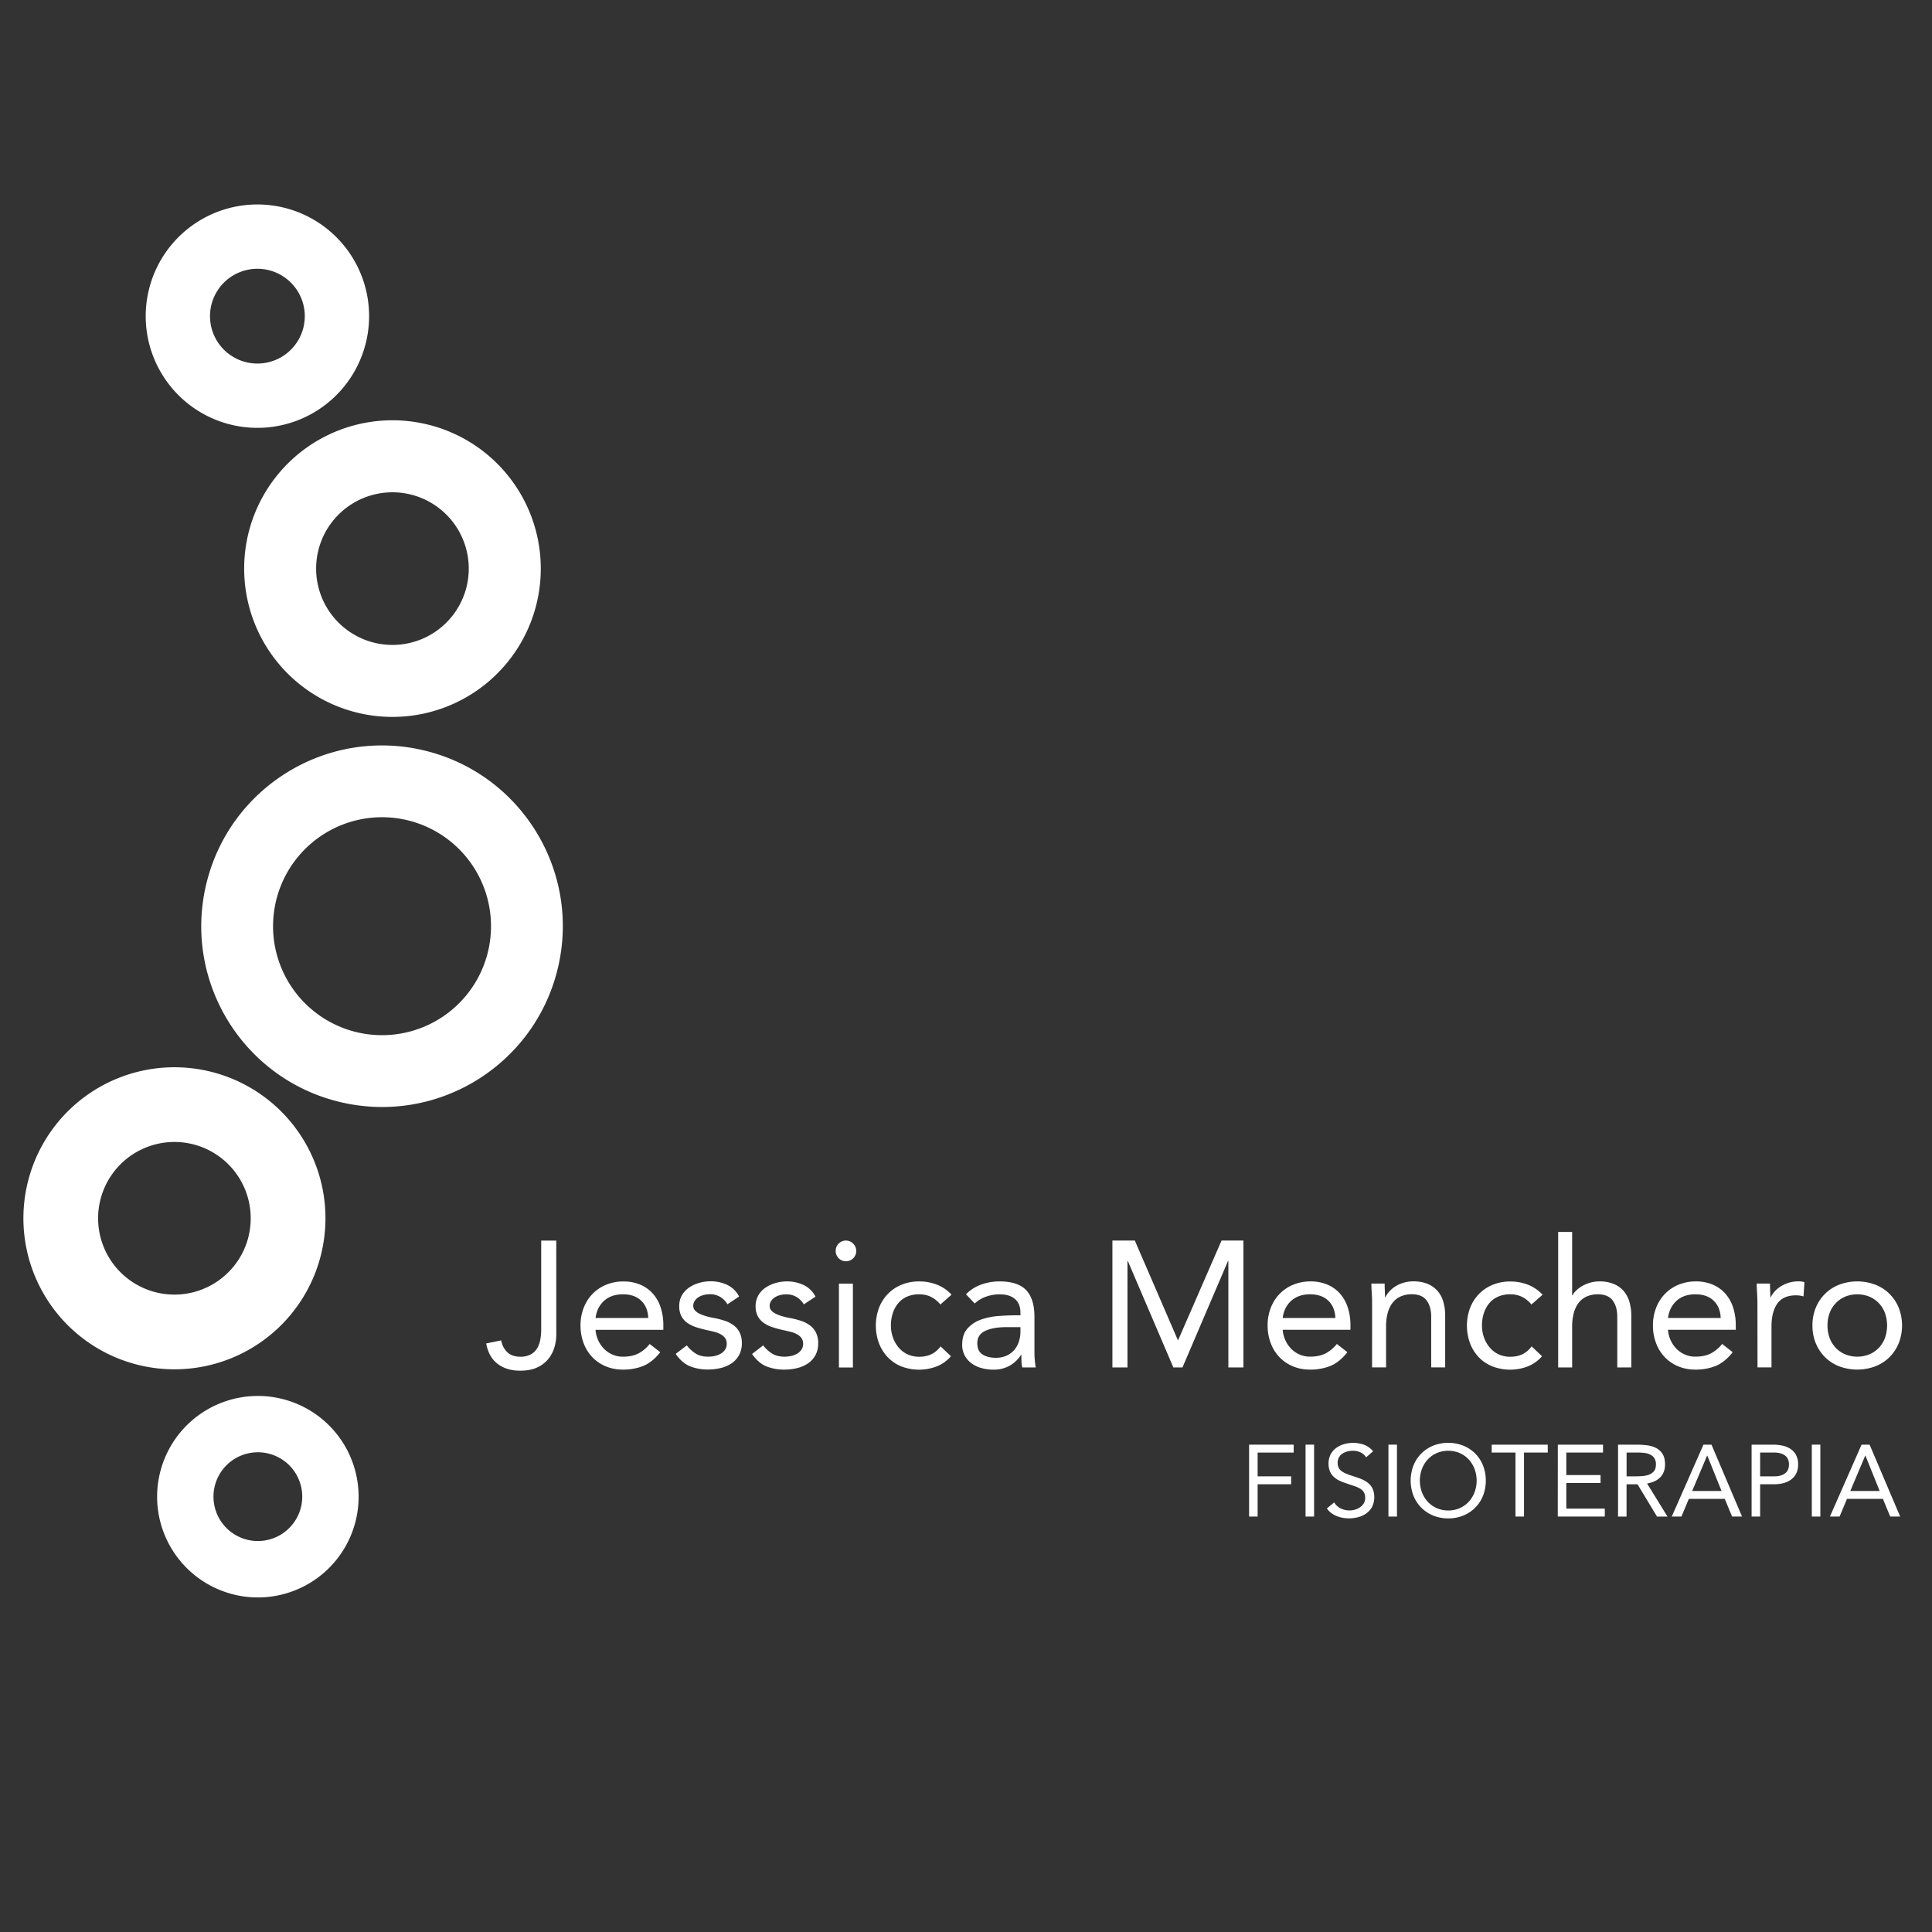 <svg id="_ÎÓÈ_1" data-name="—ÎÓÈ_1" xmlns="http://www.w3.org/2000/svg" viewBox="0 0 2000 2000"><rect x="0" y="0" width="2000" height="2000" fill="#333333" stroke="none"/><defs><style>.cls-1{fill:#fff;}</style></defs><path class="cls-1" d="M438.42,776.7C337.84,753,237.08,815.3,213.36,915.88s38.6,201.35,139.18,225.06,201.34-38.59,225.06-139.18S539,800.42,438.42,776.7Zm66.86,208A112.81,112.81,0,1,1,421.37,849,112.81,112.81,0,0,1,505.28,984.71Z"/><path class="cls-1" d="M216.46,1109a156.34,156.34,0,1,0,116.29,188A156.32,156.32,0,0,0,216.46,1109Zm41,170.28a79,79,0,1,1-58.74-95A79,79,0,0,1,257.44,1279.24Z"/><path class="cls-1" d="M290.87,1447.87a104.29,104.29,0,1,0,77.58,125.43A104.27,104.27,0,0,0,290.87,1447.87Zm20.78,112a45.94,45.94,0,1,1-34.17-55.25A45.92,45.92,0,0,1,311.65,1559.91Z"/><path class="cls-1" d="M441.53,439.18A153.53,153.53,0,1,0,555.72,623.85,153.54,153.54,0,0,0,441.53,439.18Zm41.62,167.56a79,79,0,1,1-58.73-95A79,79,0,0,1,483.15,606.74Z"/><path class="cls-1" d="M293,214.75a115.62,115.62,0,1,0,86,139.07A115.61,115.61,0,0,0,293,214.75Zm21.22,123.79a49.06,49.06,0,1,1-36.49-59A49.07,49.07,0,0,1,314.21,338.54Z"/><path class="cls-1" d="M575.88,1381.61a46.48,46.48,0,0,1-2,13.26,34.37,34.37,0,0,1-6.31,12,31.92,31.92,0,0,1-11.5,8.72q-7.15,3.35-17.72,3.34-13.92,0-23.19-7.05t-11.88-21.15l15.59-3.15a21.77,21.77,0,0,0,6.4,12.33c3.27,3,7.7,4.55,13.26,4.55a22.06,22.06,0,0,0,10.95-2.41,17.49,17.49,0,0,0,6.59-6.31,27,27,0,0,0,3.24-9,58.28,58.28,0,0,0,.93-10.48v-92h15.59Z"/><path class="cls-1" d="M683.48,1399.79q-7.79,10-17.07,14a54.07,54.07,0,0,1-21.52,4,45,45,0,0,1-18.37-3.62,41.37,41.37,0,0,1-13.82-9.74A42.78,42.78,0,0,1,604,1390a51.39,51.39,0,0,1-3.06-17.81,49.68,49.68,0,0,1,3.34-18.46,42.78,42.78,0,0,1,9.28-14.47,41.45,41.45,0,0,1,14.1-9.37,46.52,46.52,0,0,1,17.81-3.34,44.3,44.3,0,0,1,16.69,3.06,36.18,36.18,0,0,1,13.08,8.9,40,40,0,0,1,8.45,14.29,58,58,0,0,1,3,19.2v4.64H616.51a30.24,30.24,0,0,0,2.69,10.67,30.66,30.66,0,0,0,6,8.9,27.74,27.74,0,0,0,8.71,6,26.57,26.57,0,0,0,10.95,2.23q9.47,0,16-3.34a36.32,36.32,0,0,0,11.68-9.83Zm-12.43-35.44q-.37-11.13-7.23-17.81t-18.93-6.68q-12.06,0-19.48,6.68t-8.9,17.81Z"/><path class="cls-1" d="M710.94,1392.74a36.42,36.42,0,0,0,9.37,8.53q5.1,3.17,12.89,3.16a32.42,32.42,0,0,0,6.78-.74,20.41,20.41,0,0,0,6.21-2.42,13.72,13.72,0,0,0,4.45-4.17,10.57,10.57,0,0,0,1.67-6,9.79,9.79,0,0,0-1.57-5.75,14,14,0,0,0-4.18-3.8,23.55,23.55,0,0,0-5.94-2.51c-2.22-.62-4.51-1.17-6.86-1.67q-6.12-1.29-11.69-3a37.72,37.72,0,0,1-9.74-4.36,20.56,20.56,0,0,1-6.68-7,21.44,21.44,0,0,1-2.5-11,21.84,21.84,0,0,1,2.78-11.13,24.2,24.2,0,0,1,7.42-8,36.37,36.37,0,0,1,10.39-4.82,42.08,42.08,0,0,1,11.87-1.67,39.73,39.73,0,0,1,17.17,3.71,26.68,26.68,0,0,1,12.33,12.06l-12.05,8a22.5,22.5,0,0,0-7.33-7.51,20.26,20.26,0,0,0-11-2.88,25.27,25.27,0,0,0-6,.75,19,19,0,0,0-5.48,2.22,12.93,12.93,0,0,0-4,3.81,9.1,9.1,0,0,0-1.58,5.28,6.75,6.75,0,0,0,1.76,4.73,15.43,15.43,0,0,0,4.83,3.44,41.59,41.59,0,0,0,7,2.59,80.15,80.15,0,0,0,8.25,1.86,82.72,82.72,0,0,1,11,2.88,31.56,31.56,0,0,1,9.09,4.73,20.92,20.92,0,0,1,6.12,7.42,24.37,24.37,0,0,1,2.23,10.94,25,25,0,0,1-3,12.62,24.56,24.56,0,0,1-7.89,8.44,34.43,34.43,0,0,1-11.13,4.73,54.48,54.48,0,0,1-12.71,1.49,48.83,48.83,0,0,1-19.2-3.44q-8.07-3.42-14.56-12.7Z"/><path class="cls-1" d="M790,1392.74a36.59,36.59,0,0,0,9.37,8.53q5.1,3.17,12.9,3.16a32.33,32.33,0,0,0,6.77-.74,20.21,20.21,0,0,0,6.21-2.42,13.76,13.76,0,0,0,4.46-4.17,10.65,10.65,0,0,0,1.67-6,9.72,9.72,0,0,0-1.58-5.75,13.81,13.81,0,0,0-4.17-3.8,23.71,23.71,0,0,0-5.94-2.51c-2.23-.62-4.52-1.17-6.87-1.67q-6.12-1.29-11.68-3a37.79,37.79,0,0,1-9.75-4.36,20.53,20.53,0,0,1-6.67-7,21.43,21.43,0,0,1-2.51-11A21.94,21.94,0,0,1,785,1341a24.13,24.13,0,0,1,7.43-8,36.25,36.25,0,0,1,10.39-4.82,42.08,42.08,0,0,1,11.87-1.67,39.72,39.72,0,0,1,17.16,3.71,26.7,26.7,0,0,1,12.34,12.06l-12.06,8a22.5,22.5,0,0,0-7.33-7.51,20.21,20.21,0,0,0-11-2.88,25.27,25.27,0,0,0-6,.75,19,19,0,0,0-5.47,2.22,13,13,0,0,0-4,3.81,9.18,9.18,0,0,0-1.58,5.28,6.76,6.76,0,0,0,1.77,4.73,15.5,15.5,0,0,0,4.82,3.44,41.91,41.91,0,0,0,7,2.59,80.94,80.94,0,0,0,8.26,1.86,82.16,82.16,0,0,1,10.94,2.88,31.56,31.56,0,0,1,9.09,4.73,20.92,20.92,0,0,1,6.12,7.42,24.24,24.24,0,0,1,2.23,10.94,25,25,0,0,1-3,12.62,24.63,24.63,0,0,1-7.88,8.44A34.53,34.53,0,0,1,825,1416.3a54.55,54.55,0,0,1-12.71,1.49,48.83,48.83,0,0,1-19.2-3.44q-8.09-3.42-14.57-12.7Z"/><path class="cls-1" d="M865.11,1294.78a10.31,10.31,0,0,1,3.06-7.42,10.54,10.54,0,0,1,15,0,10.66,10.66,0,1,1-18.09,7.42Zm3.34,34h14.47v86.83H868.45Z"/><path class="cls-1" d="M973.46,1350.44a29.38,29.38,0,0,0-10-8.07,27.81,27.81,0,0,0-11.87-2.51,31,31,0,0,0-12.81,2.51,24.62,24.62,0,0,0-9.18,7,31,31,0,0,0-5.47,10.29,41.09,41.09,0,0,0-1.86,12.53,36.07,36.07,0,0,0,2.14,12.52,33.28,33.28,0,0,0,5.93,10.3,26.93,26.93,0,0,0,9.19,7,28.19,28.19,0,0,0,12.06,2.51q14.28,0,22.07-10.76l10.76,10.2a37.68,37.68,0,0,1-14.84,10.58,51.14,51.14,0,0,1-36.36,0A39.68,39.68,0,0,1,919,1405a43.7,43.7,0,0,1-9.1-14.48,53.16,53.16,0,0,1,0-36.55,42.93,42.93,0,0,1,9.19-14.47,42,42,0,0,1,14.19-9.55,47.14,47.14,0,0,1,18.28-3.43,50.08,50.08,0,0,1,18.27,3.34A39.92,39.92,0,0,1,985,1340.24Z"/><path class="cls-1" d="M1000,1339.86a40.91,40.91,0,0,1,15.86-10.11,55.68,55.68,0,0,1,18.65-3.24q19.29,0,27.82,9.09t8.54,27.64v37.29c0,2.48.12,5,.37,7.7s.56,5.1.93,7.33h-13.92a30.57,30.57,0,0,1-.83-6.59c-.07-2.41-.09-4.54-.09-6.4h-.38a33.89,33.89,0,0,1-11.4,11,33,33,0,0,1-17.17,4.27,45.53,45.53,0,0,1-12.52-1.67,31.21,31.21,0,0,1-10.2-4.92,24.17,24.17,0,0,1-7-8.07,23,23,0,0,1-2.6-11.13q0-10.76,5.57-16.89a33.75,33.75,0,0,1,13.82-9.09,68.51,68.51,0,0,1,17.81-3.71q9.56-.74,17.53-.74h5.57V1359q0-9.45-5.66-14.28t-15.86-4.83a42.62,42.62,0,0,0-13.83,2.32,33.19,33.19,0,0,0-12,7.15Zm41.93,34q-13.92,0-22.08,3.89t-8.16,12.8q0,8.17,5.47,11.6t13.63,3.43a26.65,26.65,0,0,0,11-2.13,23.22,23.22,0,0,0,7.89-5.66,24.36,24.36,0,0,0,4.82-8.26,33.63,33.63,0,0,0,1.86-10.11v-5.56Z"/><path class="cls-1" d="M1151.56,1284.21h23.2l44.52,103h.37l44.9-103h22.63v131.35H1271.6v-110.2h-.37l-47.13,110.2h-9.46l-47.12-110.2h-.37v110.2h-15.59Z"/><path class="cls-1" d="M1394.79,1399.79q-7.79,10-17.07,14a54.07,54.07,0,0,1-21.52,4,45,45,0,0,1-18.37-3.62,41.37,41.37,0,0,1-13.82-9.74,42.78,42.78,0,0,1-8.72-14.47,51.39,51.39,0,0,1-3.06-17.81,49.68,49.68,0,0,1,3.34-18.46,42.78,42.78,0,0,1,9.28-14.47,41.45,41.45,0,0,1,14.1-9.37,46.52,46.52,0,0,1,17.81-3.34,44.39,44.39,0,0,1,16.7,3.06,36.27,36.27,0,0,1,13.08,8.9,40.16,40.16,0,0,1,8.44,14.29,58,58,0,0,1,3,19.2v4.64h-70.12a30.24,30.24,0,0,0,2.69,10.67,30.66,30.66,0,0,0,6,8.9,27.67,27.67,0,0,0,8.72,6,26.49,26.49,0,0,0,10.94,2.23q9.46,0,16-3.34a36.46,36.46,0,0,0,11.69-9.83Zm-12.43-35.44q-.37-11.13-7.23-17.81t-18.93-6.68q-12.06,0-19.48,6.68t-8.9,17.81Z"/><path class="cls-1" d="M1420.39,1349.33q0-5.94-.37-11.14t-.37-9.46h13.73q0,3.52.19,7c.12,2.35.18,4.77.18,7.24h.37a25,25,0,0,1,4.18-6.12,29.93,29.93,0,0,1,6.4-5.29,34,34,0,0,1,8.35-3.71,34.62,34.62,0,0,1,10-1.39,38.21,38.21,0,0,1,14.75,2.59,27.81,27.81,0,0,1,10.29,7.24,29.38,29.38,0,0,1,6,11.22,50.55,50.55,0,0,1,1.95,14.38v53.62h-14.47v-52.13q0-11-4.82-17.26t-15-6.31a28.21,28.21,0,0,0-12.16,2.42,21.49,21.49,0,0,0-8.34,6.86,30.62,30.62,0,0,0-4.83,10.58,54.3,54.3,0,0,0-1.57,13.54v42.3h-14.48Z"/><path class="cls-1" d="M1585.33,1350.44a29.28,29.28,0,0,0-10-8.07,27.81,27.81,0,0,0-11.87-2.51,31,31,0,0,0-12.81,2.51,24.62,24.62,0,0,0-9.18,7,31,31,0,0,0-5.47,10.29,41.09,41.09,0,0,0-1.86,12.53,36.07,36.07,0,0,0,2.14,12.52,33.28,33.28,0,0,0,5.93,10.3,26.93,26.93,0,0,0,9.19,7,28.19,28.19,0,0,0,12.06,2.51q14.28,0,22.07-10.76l10.77,10.2a37.79,37.79,0,0,1-14.85,10.58,51.14,51.14,0,0,1-36.36,0,39.68,39.68,0,0,1-14.19-9.46,43.7,43.7,0,0,1-9.1-14.48,53.16,53.16,0,0,1,0-36.55,42.93,42.93,0,0,1,9.19-14.47,42,42,0,0,1,14.19-9.55,47.14,47.14,0,0,1,18.28-3.43,50.08,50.08,0,0,1,18.27,3.34,39.92,39.92,0,0,1,15.12,10.39Z"/><path class="cls-1" d="M1613,1275.3h14.47v65.49h.37a22.94,22.94,0,0,1,4.09-5.1,30.76,30.76,0,0,1,6.21-4.55,38.75,38.75,0,0,1,8.07-3.34,33.84,33.84,0,0,1,9.46-1.29,38.14,38.14,0,0,1,14.75,2.59,27.77,27.77,0,0,1,10.3,7.24,29.38,29.38,0,0,1,6,11.22,50.55,50.55,0,0,1,2,14.38v53.62H1674.2v-52.13q0-11-4.83-17.26t-15-6.31a28.16,28.16,0,0,0-12.15,2.42,21.6,21.6,0,0,0-8.35,6.86,30.8,30.8,0,0,0-4.82,10.58,54.28,54.28,0,0,0-1.58,13.54v42.3H1613Z"/><path class="cls-1" d="M1793.68,1399.79q-7.8,10-17.07,14a54.11,54.11,0,0,1-21.52,4,44.88,44.88,0,0,1-18.37-3.62,41.27,41.27,0,0,1-13.82-9.74,42.62,42.62,0,0,1-8.72-14.47,51.39,51.39,0,0,1-3.06-17.81,49.68,49.68,0,0,1,3.34-18.46,42.61,42.61,0,0,1,9.27-14.47,41.64,41.64,0,0,1,14.1-9.37,46.52,46.52,0,0,1,17.81-3.34,44.35,44.35,0,0,1,16.7,3.06,36.27,36.27,0,0,1,13.08,8.9,40,40,0,0,1,8.44,14.29,57.68,57.68,0,0,1,3,19.2v4.64H1726.7a30.45,30.45,0,0,0,2.69,10.67,30.86,30.86,0,0,0,6,8.9,27.67,27.67,0,0,0,8.72,6,26.57,26.57,0,0,0,10.95,2.23q9.45,0,16-3.34a36.25,36.25,0,0,0,11.69-9.83Zm-12.43-35.44q-.37-11.13-7.24-17.81t-18.92-6.68q-12.08,0-19.48,6.68t-8.91,17.81Z"/><path class="cls-1" d="M1819.28,1349.33c0-4-.13-7.67-.37-11.14s-.37-6.61-.37-9.46h13.73q0,3.52.18,7c.12,2.35.19,4.77.19,7.24h.37a25.19,25.19,0,0,1,4.17-6.12,30.18,30.18,0,0,1,6.4-5.29,34.46,34.46,0,0,1,18.37-5.1,24.66,24.66,0,0,1,3,.18,13.45,13.45,0,0,1,3,.74l-.93,14.66a27.07,27.07,0,0,0-7.79-1.11q-13.37,0-19.39,8.62t-6,23.66v42.3h-14.47Z"/><path class="cls-1" d="M1876.24,1372.15a47.3,47.3,0,0,1,3.52-18.56,43.94,43.94,0,0,1,9.65-14.37,42.67,42.67,0,0,1,14.66-9.37,53.18,53.18,0,0,1,37.1,0,42.77,42.77,0,0,1,14.66,9.37,44.1,44.1,0,0,1,9.65,14.37,50.66,50.66,0,0,1,0,37.11,44,44,0,0,1-9.65,14.38,42.91,42.91,0,0,1-14.66,9.37,53.18,53.18,0,0,1-37.1,0,42.82,42.82,0,0,1-14.66-9.37,43.88,43.88,0,0,1-9.65-14.38A47.25,47.25,0,0,1,1876.24,1372.15Zm15.58,0a36.8,36.8,0,0,0,2.13,12.7,29.31,29.31,0,0,0,16,17.07,33.44,33.44,0,0,0,25.42,0,29.26,29.26,0,0,0,16-17.07,38.78,38.78,0,0,0,0-25.41,29.26,29.26,0,0,0-16-17.07,33.44,33.44,0,0,0-25.42,0,29.31,29.31,0,0,0-16,17.07A36.81,36.81,0,0,0,1891.82,1372.15Z"/><path class="cls-1" d="M1293.05,1495.5h46.16v8.2h-37.32v24.6h34.69v8.2h-34.69v33.44h-8.84Z"/><path class="cls-1" d="M1351.51,1495.5h8.83v74.44h-8.83Z"/><path class="cls-1" d="M1414.17,1508.64a13.09,13.09,0,0,0-5.89-5.2,18.72,18.72,0,0,0-7.68-1.63,23,23,0,0,0-5.78.74,17.23,17.23,0,0,0-5.1,2.2,11.18,11.18,0,0,0-3.62,3.89,11.29,11.29,0,0,0-1.37,5.68,11.77,11.77,0,0,0,.79,4.47,9.32,9.32,0,0,0,2.57,3.52,19.2,19.2,0,0,0,4.84,2.94,64.8,64.8,0,0,0,7.46,2.74c2.88.91,5.66,1.89,8.36,2.94a27.93,27.93,0,0,1,7.15,4,17.55,17.55,0,0,1,4.94,6,22.81,22.81,0,0,1-.37,18.77,20.24,20.24,0,0,1-5.83,6.78,25.1,25.1,0,0,1-8.36,4,36.18,36.18,0,0,1-9.78,1.32,37.69,37.69,0,0,1-6.51-.58,31.26,31.26,0,0,1-6.26-1.79,24.88,24.88,0,0,1-5.62-3.15,18.91,18.91,0,0,1-4.52-4.78l7.56-6.21a15.66,15.66,0,0,0,6.73,6.21,20.59,20.59,0,0,0,14.88,1.26,17.46,17.46,0,0,0,5.2-2.47,13.56,13.56,0,0,0,3.79-4,10.51,10.51,0,0,0,1.47-5.57,11.9,11.9,0,0,0-1.16-5.63,10.36,10.36,0,0,0-3.57-3.73,27.64,27.64,0,0,0-6.1-2.84l-8.62-2.94a55.32,55.32,0,0,1-7.36-2.89,22.54,22.54,0,0,1-5.83-4,17,17,0,0,1-3.89-5.68,22.33,22.33,0,0,1,.68-17.29,19.7,19.7,0,0,1,5.68-6.68,25.91,25.91,0,0,1,8.09-4,34.33,34.33,0,0,1,21,.57,22.5,22.5,0,0,1,9.3,6.79Z"/><path class="cls-1" d="M1437.3,1495.5h8.83v74.44h-8.83Z"/><path class="cls-1" d="M1499.22,1571.83a40.2,40.2,0,0,1-15.61-2.95,37.26,37.26,0,0,1-12.3-8.14,36.67,36.67,0,0,1-8.1-12.41,43.6,43.6,0,0,1,0-31.22,36.67,36.67,0,0,1,8.1-12.41,37.44,37.44,0,0,1,12.3-8.15,42.91,42.91,0,0,1,31.22,0,37.65,37.65,0,0,1,12.3,8.15,36.67,36.67,0,0,1,8.1,12.41,43.6,43.6,0,0,1,0,31.22,36.67,36.67,0,0,1-8.1,12.41,37.46,37.46,0,0,1-12.3,8.14A40.2,40.2,0,0,1,1499.22,1571.83Zm0-8.2a29,29,0,0,0,11.93-2.42,28.26,28.26,0,0,0,9.31-6.62,30.42,30.42,0,0,0,6-9.83,34.64,34.64,0,0,0,0-24.08,30.42,30.42,0,0,0-6-9.83,28.26,28.26,0,0,0-9.31-6.62,30.62,30.62,0,0,0-23.86,0,28.06,28.06,0,0,0-9.31,6.62,30.24,30.24,0,0,0-6,9.83,34.64,34.64,0,0,0,0,24.08,30.24,30.24,0,0,0,6,9.83,28.06,28.06,0,0,0,9.31,6.62A28.91,28.91,0,0,0,1499.22,1563.63Z"/><path class="cls-1" d="M1602.25,1503.7h-24.6v66.24h-8.83V1503.7h-24.61v-8.2h58Z"/><path class="cls-1" d="M1612.66,1495.5h46.78v8.2h-38V1527h35.43v8.2h-35.43v26.5h39.84v8.2h-48.67Z"/><path class="cls-1" d="M1675,1495.5h19a90.53,90.53,0,0,1,10.67.63,28.66,28.66,0,0,1,9.51,2.74,17.28,17.28,0,0,1,6.84,6.15q2.63,4.05,2.62,11,0,8.2-4.94,13.25t-13.66,6.41l21.13,34.28h-10.83l-20.19-33.44h-11.35v33.44H1675Zm8.83,32.8h7.88q3.69,0,7.63-.21a26.21,26.21,0,0,0,7.25-1.36,12.61,12.61,0,0,0,5.47-3.63c1.43-1.65,2.15-4,2.15-7.1a11.59,11.59,0,0,0-1.57-6.41,10.68,10.68,0,0,0-4.16-3.73,17.58,17.58,0,0,0-5.78-1.74,49.74,49.74,0,0,0-6.47-.42h-12.4Z"/><path class="cls-1" d="M1763.41,1495.5h8.31l31.64,74.44h-10.3l-7.57-18.3h-37.22l-7.67,18.3h-10Zm4,11.36h-.21l-15.46,36.58h30.39Z"/><path class="cls-1" d="M1813.25,1495.5h22.07a47.27,47.27,0,0,1,9.83,1,24.42,24.42,0,0,1,8.31,3.37,17.2,17.2,0,0,1,5.78,6.3,20,20,0,0,1,2.16,9.73,19.83,19.83,0,0,1-2.32,10.09,18,18,0,0,1-5.94,6.31,24.29,24.29,0,0,1-7.93,3.26,38.37,38.37,0,0,1-8.2.94h-14.93v33.44h-8.83Zm8.83,32.8H1837q6.62,0,10.77-3t4.15-9.31q0-6.3-4.15-9.3t-10.77-3h-14.93Z"/><path class="cls-1" d="M1875.59,1495.5h8.83v74.44h-8.83Z"/><path class="cls-1" d="M1927.1,1495.5h8.31l31.64,74.44h-10.3l-7.57-18.3H1912l-7.67,18.3h-10Zm4,11.36h-.21l-15.46,36.58h30.39Z"/></svg>